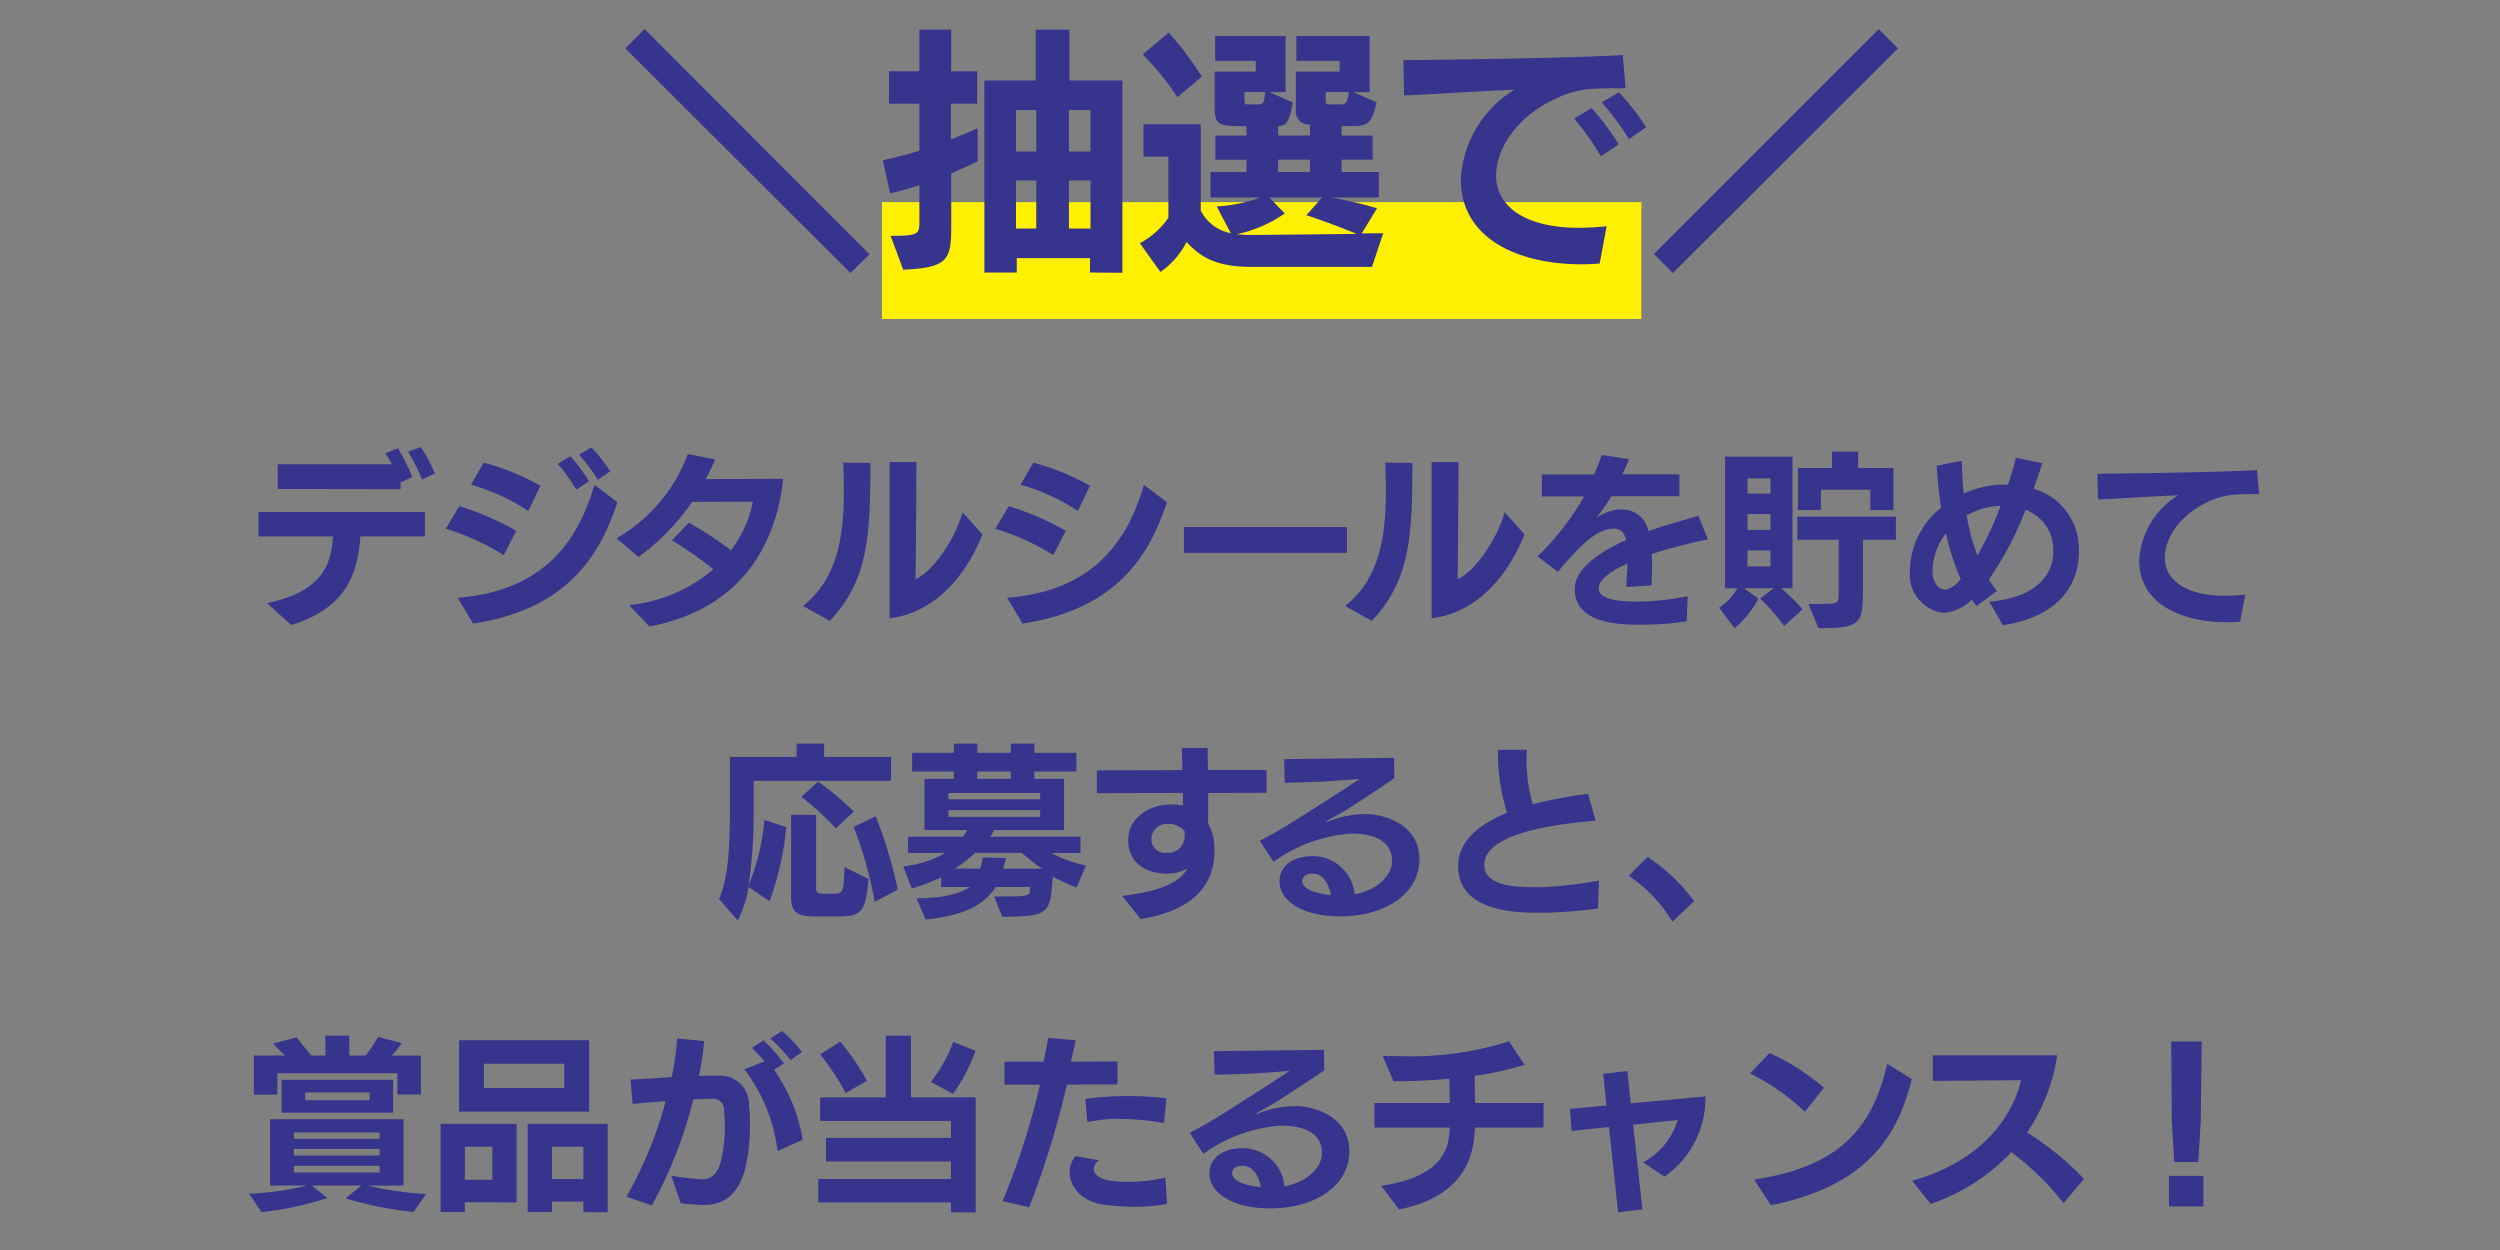 <svg xmlns="http://www.w3.org/2000/svg" xmlns:xlink="http://www.w3.org/1999/xlink" width="214" height="107" viewBox="0 0 214 107">
  <rect x="0" y="0" width="214" height="107" fill="#808080" stroke="none"/>
  <defs>
    <clipPath id="clip-path">
      <rect id="長方形_819" data-name="長方形 819" width="214" height="107" transform="translate(807 3622)" fill="#fff" stroke="#707070" stroke-width="1"/>
    </clipPath>
  </defs>
  <g id="マスクグループ_72" data-name="マスクグループ 72" transform="translate(-807 -3622)" clip-path="url(#clip-path)">
    <rect id="長方形_79" data-name="長方形 79" width="65" height="10" transform="translate(882.5 3639.303)" fill="#fff000"/>
    <path id="パス_7066" data-name="パス 7066" d="M-70.768-11.76a12.805,12.805,0,0,0-1.216-2.272l-1.088.384a16.637,16.637,0,0,1,1.2,2.384Zm-1.936.288a17.643,17.643,0,0,0-1.232-2.464l-1.072.432c.176.256.368.592.56.944h-9.776v2.112l10.512.016v-.576Zm-4.448,5.088h5.52v-2.1h-14.24v2.1H-79.5c-.144,2.624-1.088,4.736-5.648,5.712l2.08,1.872C-78.56-.208-77.392-2.928-77.152-6.384Zm20.32-4.848,1.056-.72A12.087,12.087,0,0,0-57.376-14l-1.056.608A14.723,14.723,0,0,1-56.832-11.232Zm-1.84.848,1.088-.72a15.547,15.547,0,0,0-1.584-2.144l-1.088.656A13.537,13.537,0,0,1-58.672-10.384Zm-7.92-2.32-1.088,1.888a17.575,17.575,0,0,1,4.9,2.256l1.04-2.16A20.4,20.4,0,0,0-66.592-12.7Zm-2.1,3.728L-69.84-7.04a20.266,20.266,0,0,1,4.96,2.256l1.072-2.08A24.472,24.472,0,0,0-68.688-8.976ZM-67.5,1.072c8.72-1.3,11.1-6.688,12.352-10.384L-57.12-10.8c-1.36,4.672-4.224,9.088-11.712,9.664ZM-40.96-11.312c-.88,0-4.72.016-6.624.016.3-.56.56-1.12.8-1.68l-2.336-.464a13.886,13.886,0,0,1-6.112,7.216l1.888,1.6a19.6,19.6,0,0,0,4.592-4.72l5.2-.016A10.191,10.191,0,0,1-45.424-5.2,32.419,32.419,0,0,0-49.04-7.568l-1.44,1.52a33.417,33.417,0,0,1,3.552,2.48A13.386,13.386,0,0,1-54.144-.5l1.728,1.824C-43.744-.32-41.44-6.752-40.96-11.312ZM-23.9-6.56l-1.7-1.888a12.185,12.185,0,0,1-2.832,4.864,5.548,5.548,0,0,1-1.2.864c.048-2.48.08-10.032.08-10.032h-2.3V.624C-27.472.08-24.992-3.776-23.9-6.56Zm-9.6-6.112-2.32-.032c.032.816.048,1.664.048,2.512,0,3.6-.464,7.376-3.488,9.76l2.288,1.28c3.088-3.264,3.472-6.864,3.472-12.7Zm13.952-.032-1.088,1.888a17.575,17.575,0,0,1,4.9,2.256l1.04-2.16A20.4,20.4,0,0,0-19.552-12.7Zm-2.1,3.728L-22.8-7.04a20.266,20.266,0,0,1,4.96,2.256l1.072-2.08A24.472,24.472,0,0,0-21.648-8.976Zm1.184,10.048c8.72-1.3,11.1-6.688,12.352-10.384L-10.08-10.8C-11.44-6.128-14.3-1.712-21.792-1.136ZM-6.656-7.184v2.208H7.3V-7.184ZM22.5-6.56,20.8-8.448a12.185,12.185,0,0,1-2.832,4.864,5.548,5.548,0,0,1-1.2.864c.048-2.48.08-10.032.08-10.032h-2.3V.624C18.928.08,21.408-3.776,22.5-6.56Zm-9.6-6.112-2.32-.032c.032.816.048,1.664.048,2.512,0,3.6-.464,7.376-3.488,9.76L9.424.848c3.088-3.264,3.472-6.864,3.472-12.7ZM38.208-6.128l-.832-2.016c-.864.256-2.528.688-4.272,1.312a2.284,2.284,0,0,0-2.432-1.856H30.56a3.943,3.943,0,0,0-1.888.7c.416-.544.848-1.168,1.264-1.84H35.76V-11.7h-4.9c.208-.416.416-.864.592-1.3L29.1-13.36a16.139,16.139,0,0,1-.656,1.68H23.984v1.872H27.6a23.268,23.268,0,0,1-3.984,5.136L25.36-3.344c.416-.544.9-1.072,1.3-1.5,1.52-1.648,2.56-2.208,3.5-2.208.592,0,.9.368,1.04.976a16.47,16.47,0,0,0-1.5.752c-1.632.944-2.9,2.08-2.9,3.424v.032c0,2.736,3.3,3.008,5.072,3.04h.56a25.245,25.245,0,0,0,3.952-.3l.08-2.144a22.239,22.239,0,0,1-4.24.464h-.176c-.72,0-3.2-.016-3.2-1.1v-.016c0-.72.928-1.424,2.256-2.048.064-.032.144-.064.208-.1-.016.7-.08,1.44-.1,2.016l2.16-.144c.016-.56.048-1.12.048-1.68,0-.336-.016-.656-.032-.992A41.011,41.011,0,0,1,38.208-6.128ZM54.08-8.64v-3.6H51.056v-1.408h-2.24v1.408H45.9v3.6h1.968v-1.744H52.1V-8.64ZM46.3-.144a13.078,13.078,0,0,0-1.856-1.808h.992V-13.216H39.664V-1.952H40.72A4.57,4.57,0,0,1,39.152-.288l1.328,1.76a8.162,8.162,0,0,0,2.032-2.544l-1.232-.88h2.544l-1.152.88A18.258,18.258,0,0,1,44.72,1.28ZM54.288-6.1V-8.08H45.856V-6.1h3.536V-1.52c0,.832-.016.912-1.344.912H46.8l.864,2.08c3.712,0,3.808-.4,3.808-3.5V-6.1ZM43.552-10.048H41.584V-11.36h1.968Zm0,3.1H41.584V-8.3h1.968Zm0,3.136H41.584V-5.184h1.968Zm16.8-4.368a5.94,5.94,0,0,1,2.9-.816,28.755,28.755,0,0,1-1.984,4.24A16.622,16.622,0,0,1,60.352-8.176ZM59.84-2.72l-.128.128a2.09,2.09,0,0,1-1.216.768.352.352,0,0,1-.128-.016c-.464-.112-.944-.592-.944-1.6,0-.1.016-.192.016-.288a5.442,5.442,0,0,1,1.136-2.928A21.372,21.372,0,0,0,59.84-2.72ZM62.928-1.7c-.24-.336-.464-.656-.672-1.008a28.76,28.76,0,0,0,3.136-5.952A3.611,3.611,0,0,1,67.76-5.248v.208c0,1.632-1.12,3.872-5.472,4.24L63.44,1.216c4.976-.752,6.512-3.648,6.512-6.256v-.32a5.334,5.334,0,0,0-3.872-5.1c.272-.768.528-1.5.736-2.192L64.56-13.12c-.176.72-.4,1.5-.672,2.3h-.576a8.543,8.543,0,0,0-3.216.768c-.1-.96-.144-1.9-.16-2.816l-2.16.432c.064,1.024.176,2.272.384,3.584a7.107,7.107,0,0,0-2.672,5.2v.224A3.306,3.306,0,0,0,58.224.144c.064,0,.112.016.176.016A3.785,3.785,0,0,0,60.784-.976c.144.192.272.384.416.544Zm20.5-8.272c.352-.016.72-.032,1.12-.032h.832L85.2-12.064c-3.84.208-10.4.272-13.664.32l.048,2.192c2.032-.08,5.024-.288,6.864-.352A6.973,6.973,0,0,0,75.12-4.4v.08c0,3.76,3.7,5.28,7.488,5.28q.576,0,1.152-.048l.432-2.32a17.024,17.024,0,0,1-1.728.1c-3.568,0-5.152-1.488-5.152-3.232v-.032c0-1.792,1.5-4.016,4.416-5.072A6.008,6.008,0,0,1,83.424-9.968ZM-34.912,17.16a25.209,25.209,0,0,0-3.056-2.56l-1.44,1.312a22.693,22.693,0,0,1,2.96,2.7Zm3.184-2.624V12.488h-5.728V11.352h-2.352v1.136H-45.52v4.4c0,3.984-.208,6.048-.928,7.776l1.6,1.824a9.876,9.876,0,0,0,.928-2.864l1.792,1.216A24.762,24.762,0,0,0-40.7,18.5l-1.872-.624a18.958,18.958,0,0,1-1.344,5.6,44.43,44.43,0,0,0,.432-6.512V14.536Zm.576,9.312A38.218,38.218,0,0,0-33.04,17.56l-1.888.928A32,32,0,0,1-33.136,24.9Zm-2.5-.912-2.064-1.024c-.048,2.128-.144,2.288-.88,2.288H-37.5c-.544,0-.64-.1-.64-.528V17.448h-2.144V24.36c0,1.36.384,1.792,2.176,1.792H-36.4C-34.3,26.152-33.9,25.848-33.648,22.936Zm18.608-1.152a10.288,10.288,0,0,1-2.944-1.072h2.48V19.32h-7.728a2.919,2.919,0,0,0,.32-.576h6V14.376h-2.544v-.64h3.6v-1.6h-3.6v-.784h-2.016v.784h-2.864v-.784h-2.016v.784H-29.92v1.6h3.568v.64h-2.512v4.368H-25.2a3.008,3.008,0,0,1-.384.576h-4.688v1.392h3.2a9.435,9.435,0,0,1-3.616,1.152l.736,1.888a15.469,15.469,0,0,0,2.512-.96v.832h2.448c-.8.56-2.176.944-4.544.976l.768,1.808c3.44-.352,5.072-1.328,6-2.784h2.944v.112c0,.688-.064.7-2.72.7H-22.9l.688,1.744c3.344-.048,4.016-.16,4.224-2.208.032-.272.08-.88.1-1.232a21.968,21.968,0,0,0,2.048.928Zm-6.432-7.408h-2.864v-.64h2.864Zm2.512,1.744h-7.856v-.544h7.856Zm0,1.5h-7.856v-.576h7.856Zm.176,4.432h-3.344a6.194,6.194,0,0,0,.24-.9l-1.984-.064a5.887,5.887,0,0,1-.224.96h-2.16a11.517,11.517,0,0,0,1.728-1.344h4A15.2,15.2,0,0,0-18.784,22.056ZM-6.592,18.84v.368A1.424,1.424,0,0,1-8.1,20.7H-8.16a1.155,1.155,0,0,1-1.28-1.152v-.032a1.33,1.33,0,0,1,1.376-1.3A1.922,1.922,0,0,1-6.592,18.84Zm2.544,1.76v-.112a4.483,4.483,0,0,0-.544-2.32c.016-.752.016-1.664.016-2.592L.416,15.56V13.608H-4.608c0-.656-.016-1.3-.016-1.888H-6.848c.032.592.048,1.232.064,1.9l-7.328.016v1.952l7.36-.016.016,1.088a4.553,4.553,0,0,0-1.056-.1c-1.984.032-3.632,1.232-3.632,3.04v.064c0,1.776,1.392,2.816,3.328,2.816h.128a3.461,3.461,0,0,0,1.616-.448c-.528.992-1.936,1.936-5.584,2.352l1.568,1.984C-5.6,25.608-4.048,23.208-4.048,20.6Zm9.984,3.712a7.1,7.1,0,0,1-.9-.128c-.912-.192-1.568-.56-1.568-1.072,0-.3.272-.624.832-.624h.16C5.3,22.552,5.744,23.384,5.936,24.312ZM13.5,21.368V21.24c0-2.56-2.24-3.616-4.016-3.824a5.184,5.184,0,0,0-.7-.032,8.557,8.557,0,0,0-3.152.656.174.174,0,0,1-.08.016c-.016,0-.032,0-.032-.016s.016-.032.064-.064C6,17.72,6.96,17.224,7.44,16.9c0,0,2.752-1.776,3.92-2.592l-.032-1.744L1.92,12.68,1.968,14.7c.624-.016,2.624-.048,4.208-.16l2.208-.16s-1.232.816-1.936,1.264c0,0-3.248,2.1-4.8,3.024-.592.352-1.232.7-1.808,1.008l1.168,1.792a12.969,12.969,0,0,1,6.608-2.416h.048c1.92,0,3.488.624,3.488,2.32v.176c-.1,1.216-1.36,2.368-3.2,2.7a3.584,3.584,0,0,0-3.536-3.264h-.1c-1.376,0-2.784.672-2.784,2.144v.016c0,1.744,2.1,2.992,5.12,2.992h.112C10.32,26.136,13.408,24.392,13.5,21.368Zm15.28,4.112.1-2.4a37.986,37.986,0,0,1-4.848.56h-.688c-1.664,0-4.288-.112-4.288-1.9V21.72c0-2.608,5.7-3.456,9.536-3.776l-.656-2.288a36.244,36.244,0,0,0-4.72.88,12.969,12.969,0,0,1-.544-3.808c0-.3.016-.592.032-.848h-2.48a16.763,16.763,0,0,0,.784,5.392c-2.464.992-4.192,2.464-4.192,4.576v.08c.1,3.584,4.336,3.9,6.784,3.9h.448a38.34,38.34,0,0,0,4.736-.368Zm6.368,1.12,1.872-1.76a15.744,15.744,0,0,0-3.984-3.792l-1.616,1.616a12.433,12.433,0,0,1,3.728,3.92ZM-71.968,41.392V38.048H-74.48a5.643,5.643,0,0,0,.864-1.072l-2.016-.512A15.275,15.275,0,0,1-76.7,38.048H-78.1v-1.7h-2.048v1.7h-1.2c-.32-.384-.96-1.152-1.248-1.552l-2.032.528c.224.24.784.8,1.056,1.024h-2.7v3.344h2.016V39.568h10.272v1.824Zm-2.384,1.552V40.128h-9.536v2.816Zm2.832,6.96c-.176-.016-.336-.016-.5-.032a28.3,28.3,0,0,1-4.528-.688h3.088V43.5H-84.88v5.68H-81.7a25.643,25.643,0,0,1-4.736.688,1.06,1.06,0,0,0-.24.016l1.056,1.568a28.181,28.181,0,0,0,5.648-1.2l-1.344-1.072h4.24l-1.344,1.1a32.521,32.521,0,0,0,5.824,1.168Zm-4.848-8.032h-5.5v-.656h5.5Zm.864,3.312h-7.328V44.64H-75.5Zm0,1.424h-7.328v-.56H-75.5Zm0,1.456h-7.328v-.576H-75.5Zm17.936-5.216V36.736H-68.7v6.112Zm1.584,8.624V43.9h-6.848v7.552h2.08v-.9h2.688v.9Zm-7.792-.848V43.9h-6.512v7.552h2.08v-.848Zm4.08-9.792h-6.88v-2.08h6.88Zm1.632,7.792h-2.688V45.856h2.688Zm-7.792.064h-2.352V45.856h2.352Zm26.5-10.944a11.286,11.286,0,0,0-1.7-1.792l-1.008.64a14.414,14.414,0,0,1,1.744,1.856Zm-1.536.976a15.774,15.774,0,0,0-1.744-1.968l-1.008.64a13.152,13.152,0,0,1,1.088,1.152l-1.728.688a14.437,14.437,0,0,1,2.848,6.992l2.144-.96a14.292,14.292,0,0,0-2.448-5.984Zm-2.992,3.552a2.456,2.456,0,0,0-2.512-2.5h-.448c-.384,0-.848,0-1.328.016a23.247,23.247,0,0,0,.448-2.976l-2.32-.224a21.815,21.815,0,0,1-.464,3.312c-1.28.08-2.576.16-3.52.208l.176,2.08c.9-.08,1.888-.16,2.832-.224a34.305,34.305,0,0,1-3.36,8.176l2.176.736a37.2,37.2,0,0,0,3.552-9.072c.608-.032,1.12-.048,1.488-.048h.272a.9.9,0,0,1,.864.912,12.158,12.158,0,0,1,.064,1.392,11.521,11.521,0,0,1-.384,3.248c-.224.656-.592,1.28-1.392,1.328h-.176a18.677,18.677,0,0,1-2.624-.3l.816,2.368c.592.048,1.344.144,1.968.144.112,0,.224-.016.32-.016,1.5-.1,2.576-.944,3.168-2.88a15.832,15.832,0,0,0,.464-4.016A13.174,13.174,0,0,0-43.888,42.272Zm10.1-2.064a21.68,21.68,0,0,0-2.288-3.344l-1.728,1.088a21.232,21.232,0,0,1,2.192,3.312Zm9.3-2.56-1.92-.768a12.062,12.062,0,0,1-1.5,2.864c-.128.192-.272.384-.416.56l1.9,1.024A14.774,14.774,0,0,0-24.5,37.648Zm0,13.84V41.632h-5.536v-5.28h-2.16v5.28h-5.616v2.016h11.2V45.1h-10.7V47.12h10.7v1.5h-11.36v2h11.36v.848Zm16.112-7.664.224-2.112a27.742,27.742,0,0,0-3.3-.192,28.681,28.681,0,0,0-3.648.24l.176,2a11.759,11.759,0,0,1,2.736-.288A24.257,24.257,0,0,1-8.384,43.824Zm.272,6.944L-8.24,48.5a14.889,14.889,0,0,1-3.152.368,10.831,10.831,0,0,1-1.632-.112c-.656-.1-1.344-.464-1.344-.992a1.064,1.064,0,0,1,.432-.752l-2-.352a2.111,2.111,0,0,0-.5,1.376c0,1.248,1.024,2.528,2.944,2.784a20.485,20.485,0,0,0,2.608.176,15.545,15.545,0,0,0,2.768-.24ZM-15.92,36.736l-2.352-.192c-.1.576-.24,1.264-.4,2.032h-3.344v1.968h3.04a63.524,63.524,0,0,1-3.2,9.968l2.272.528a76.246,76.246,0,0,0,3.232-10.5l4.336-.016V38.56l-4,.016C-16.192,37.936-16.032,37.312-15.92,36.736ZM-.064,49.312a7.1,7.1,0,0,1-.9-.128c-.912-.192-1.568-.56-1.568-1.072,0-.3.272-.624.832-.624h.16C-.7,47.552-.256,48.384-.064,49.312ZM7.5,46.368V46.24c0-2.56-2.24-3.616-4.016-3.824a5.184,5.184,0,0,0-.7-.032,8.557,8.557,0,0,0-3.152.656.174.174,0,0,1-.08.016c-.016,0-.032,0-.032-.016s.016-.032.064-.064C0,42.72.96,42.224,1.44,41.9c0,0,2.752-1.776,3.92-2.592l-.032-1.744-9.408.112.048,2.016c.624-.016,2.624-.048,4.208-.16l2.208-.16S1.152,40.192.448,40.64c0,0-3.248,2.1-4.8,3.024-.592.352-1.232.7-1.808,1.008l1.168,1.792a12.969,12.969,0,0,1,6.608-2.416h.048c1.92,0,3.488.624,3.488,2.32v.176c-.1,1.216-1.36,2.368-3.2,2.7a3.584,3.584,0,0,0-3.536-3.264h-.1c-1.376,0-2.784.672-2.784,2.144v.016c0,1.744,2.1,2.992,5.12,2.992H.768C4.32,51.136,7.408,49.392,7.5,46.368ZM18.24,44.512l.016-.3h5.872v-2.1H18.272c-.016-.784-.032-1.536-.048-2.32a27.077,27.077,0,0,0,4.272-.944l-1.312-2.016A27.8,27.8,0,0,1,11.7,38.1c-.448,0-.9,0-1.344-.016l.928,2.176c1.5-.016,3.152-.064,4.784-.224.016.64.032,1.36.032,2.08H9.648v2.1H16.08v.1c0,2.752-1.952,4.32-5.856,4.88l1.536,2.032C15.968,50.352,18.048,48.16,18.24,44.512Zm10.992-4.9.288,2.72-3.136.288.144,1.888,3.2-.336.784,7.3,2.08-.256-.8-7.248,3.824-.4a6.2,6.2,0,0,1-2.96,3.632l1.824,1.216a8.16,8.16,0,0,0,3.5-6.864l-6.384.592-.3-2.768Zm18.9,1.2a19.3,19.3,0,0,0-4.656-2.976l-1.68,1.744a19.083,19.083,0,0,1,4.7,3.28ZM43.584,50.864c9.152-1.808,11.088-7.008,12.064-10.8l-2.1-1.3c-1.312,5.648-4.224,8.832-11.392,9.9ZM68.1,38.032H57.44v2.192l7.568-.064c-.736,3.088-3.312,6.928-9.328,8.608l1.584,1.984a16.968,16.968,0,0,0,6.9-4.432,23.541,23.541,0,0,1,4.48,4.368l1.744-2.08A25.009,25.009,0,0,0,65.52,44.64,16.248,16.248,0,0,0,68.1,38.032Zm12.368-1.184H77.856l.048,6.8.208,3.52h2.064l.208-3.552Zm.144,14.128V48.352H77.664V50.96Z" transform="translate(915 3674.303)" fill="#36348d"/>
    <path id="パス_7067" data-name="パス 7067" d="M-33.572.462-52.822-18.81l-1.65,1.65L-35.2,2.068ZM-24.31-7.5v-2.816c-.44.176-1.21.528-2.288.946V-12.43h2.244V-15.2h-2.222v-3.564H-29.3V-15.2h-2.6v2.772h2.6V-8.4c-.99.308-2.046.572-3.124.814l.616,2.838c.88-.22,1.738-.44,2.508-.7v3.1c0,1.1-.066,1.232-2.464,1.232l1.078,2.9c3.96-.176,4.114-.9,4.114-3.96v-4.29C-25.52-6.908-24.75-7.282-24.31-7.5Zm12.386,9.548V-14.41h-4.532v-4.356h-2.882v4.356h-4.4V2.024h2.772V.792h6.27V2.024ZM-14.652-8.338H-16.5V-11.88h1.848Zm-4.642,0h-1.738V-11.88h1.738Zm4.642,6.6H-16.5V-5.852h1.848Zm-4.642,0h-1.738V-5.852h1.738Zm14.168-13A25.169,25.169,0,0,0-7.964-18.5l-2.222,1.848a23.651,23.651,0,0,1,2.97,3.674Zm15.532,13.4L8.558-1.32l1.32-2.156A36.063,36.063,0,0,0,5.94-4.4h4.092V-6.578H6.842V-7.634H9.5V-9.7H6.842v-.814h.88c1.386,0,1.694-.22,2.112-2.024l-1.98-.88H9.24v-4.8H2.97V-16.1h3.7v.924H2.926V-11.9a1.114,1.114,0,0,0,1.21,1.254V-9.7H1.408v-.814c.682,0,.968-.352,1.254-2.024l-2-.88H2.046v-4.8H-3.982V-16.1H-.506v.924h-3.52v3.168c0,1.3.4,1.5,2.068,1.5h.66V-9.7H-3.96v2.068H-1.3v1.056h-3.08V-4.4h4.29a13.149,13.149,0,0,1-3.762.77l1.21,2.288A3.619,3.619,0,0,1-5.214-3.278V-10.67H-10.12V-7.9h2.134v5.236A6.837,6.837,0,0,1-10.428-.484l1.76,2.464A7.074,7.074,0,0,0-6.424-.594C-5.214.77-3.762,1.54-.9,1.54H9.438ZM7.458-13.42c-.088.924-.264,1.056-.748,1.056H5.742c-.2,0-.264-.066-.264-.374v-.682Zm-7.172,0c-.044.946-.2,1.056-.616,1.056h-.946c-.154,0-.2-.11-.2-.4v-.66Zm3.85,6.842H1.408V-7.634H4.136Zm4,5.3-8.91.088a11.452,11.452,0,0,1-1.364-.066A11.162,11.162,0,0,0,1.98-3.036L.638-4.4H5.17L3.828-2.882S5.984-2.178,8.14-1.276Zm24.772-9.13A19.768,19.768,0,0,0,30.58-13.4l-1.474.858a22.726,22.726,0,0,1,2.332,3.146ZM30.558-8.954a22.288,22.288,0,0,0-2.31-3.1l-1.5.9A22.531,22.531,0,0,1,29.04-7.92Zm-2.09-4.752c.484-.022.99-.044,1.54-.044h1.144l-.242-2.838c-5.28.286-14.3.374-18.788.44l.066,3.014c2.794-.11,6.908-.4,9.438-.484A9.587,9.587,0,0,0,17.05-6.05v.11c0,5.17,5.082,7.26,10.3,7.26q.792,0,1.584-.066l.594-3.19a23.408,23.408,0,0,1-2.376.132c-4.906,0-7.084-2.046-7.084-4.444v-.044c0-2.464,2.068-5.522,6.072-6.974A8.261,8.261,0,0,1,28.468-13.706Zm26-3.454-1.65-1.65L33.572.44,35.2,2.068Z" transform="translate(915 3643.303)" fill="#36348d"/>
  </g>
</svg>
